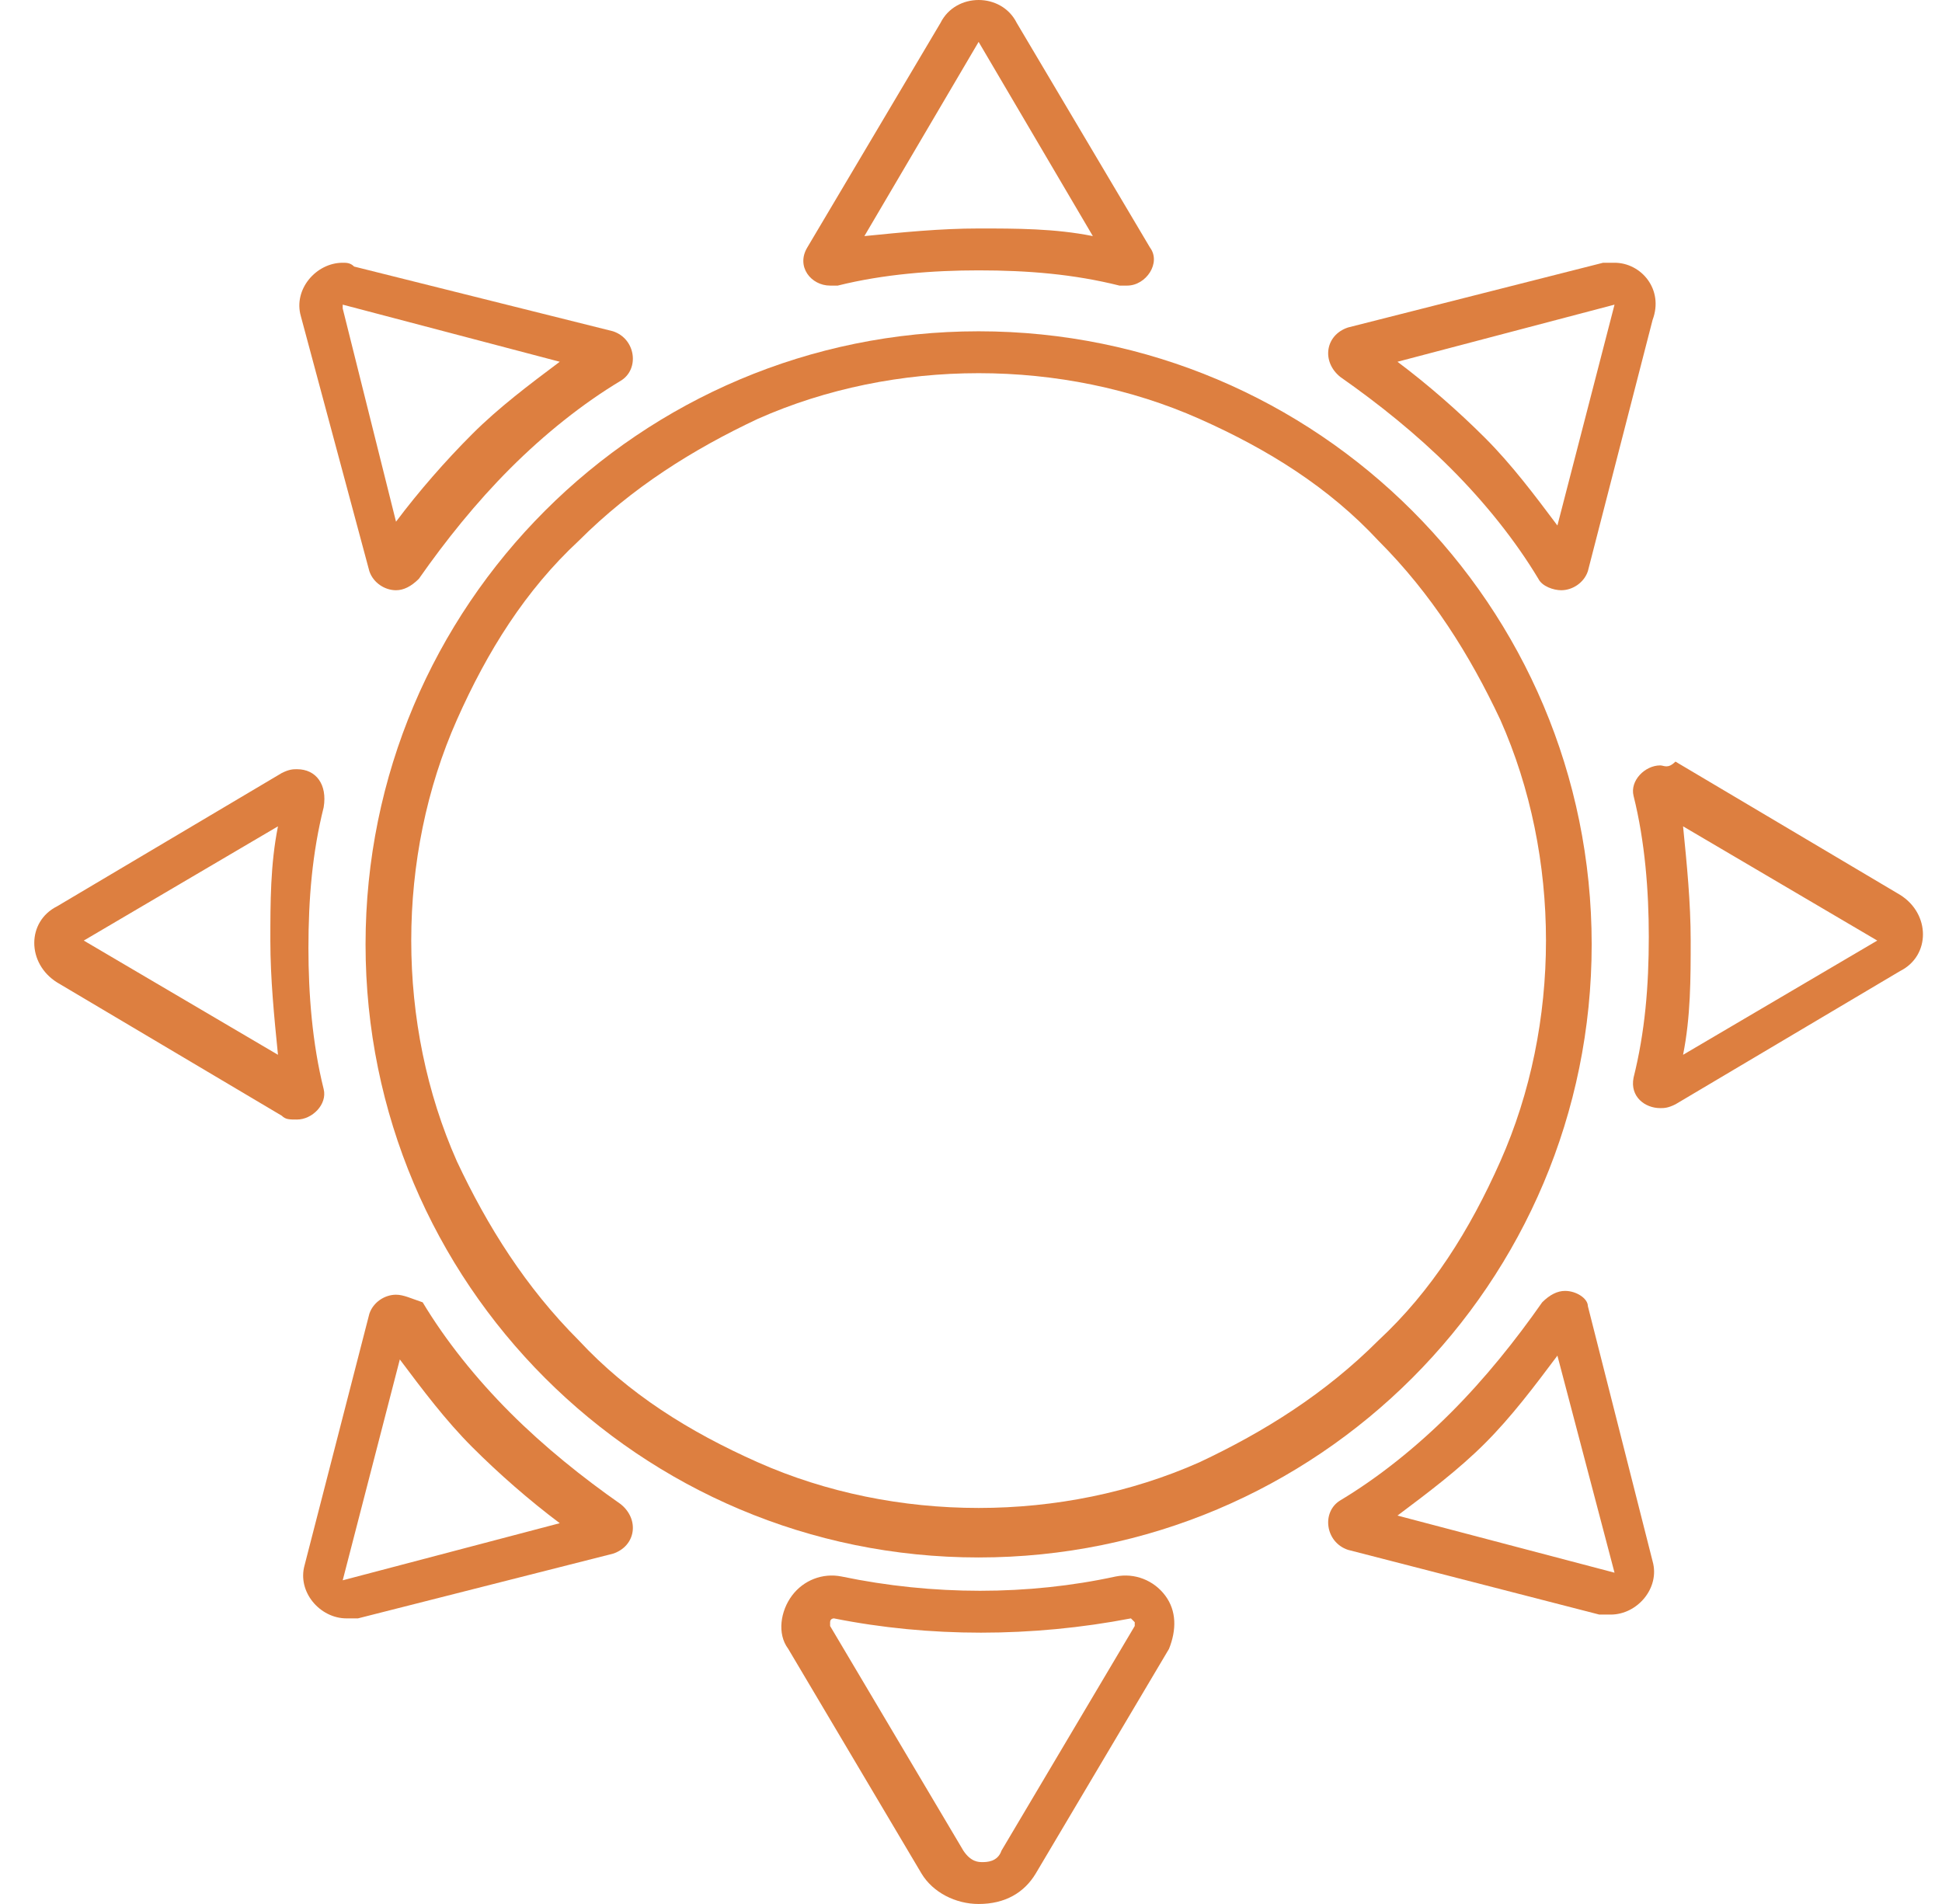 <svg width="51" height="50" viewBox="0 0 51 50" fill="none" xmlns="http://www.w3.org/2000/svg">
<path d="M25.7 9.8C27.7 9.8 29.7 10.2 31.5 11C33.3 11.8 34.9 12.8 36.2 14.2C37.6 15.6 38.6 17.2 39.4 18.9C40.2 20.7 40.6 22.7 40.6 24.7C40.6 26.7 40.2 28.7 39.4 30.5C38.6 32.3 37.6 33.9 36.2 35.2C34.8 36.6 33.2 37.6 31.5 38.4C29.7 39.2 27.7 39.6 25.7 39.6C23.7 39.6 21.7 39.2 19.9 38.4C18.1 37.6 16.5 36.6 15.2 35.2C13.8 33.8 12.8 32.2 12 30.5C11.2 28.7 10.8 26.7 10.8 24.7C10.8 22.7 11.2 20.7 12 18.9C12.8 17.1 13.8 15.5 15.2 14.2C16.6 12.8 18.2 11.8 19.9 11C21.7 10.2 23.7 9.8 25.7 9.8ZM25.7 8.7C16.8 8.7 9.6 15.9 9.6 24.8C9.6 33.7 16.8 40.9 25.7 40.9C34.6 40.9 41.8 33.7 41.8 24.8C41.8 15.9 34.6 8.7 25.7 8.7Z" fill="#DD7F40"/>
<path d="M25.7 1.1L28.7 6.2C27.7 6 26.7 6 25.7 6C24.7 6 23.7 6.1 22.7 6.2L25.7 1.1ZM25.7 0C25.3 0 24.9 0.2 24.7 0.6L21.2 6.5C20.9 7 21.3 7.5 21.8 7.5C21.8 7.5 21.9 7.5 22 7.5C23.2 7.2 24.5 7.1 25.7 7.1C27 7.1 28.2 7.2 29.4 7.5C29.5 7.5 29.5 7.5 29.6 7.5C30.1 7.5 30.5 6.9 30.2 6.5L26.7 0.6C26.5 0.2 26.1 0 25.7 0Z" fill="#DD7F40"/>
<path d="M9 6.9V8L14.7 9.5C13.9 10.1 13.1 10.7 12.4 11.4C11.7 12.1 11 12.9 10.4 13.7L9 8.1V6.9ZM9 6.9C8.3 6.9 7.7 7.6 7.9 8.3L9.7 15C9.8 15.3 10.1 15.5 10.4 15.5C10.6 15.5 10.8 15.4 11 15.2C11.7 14.2 12.5 13.2 13.4 12.3C14.3 11.4 15.3 10.6 16.3 10C16.8 9.7 16.7 8.9 16.1 8.7L9.3 7C9.2 6.9 9.1 6.9 9 6.9Z" fill="#DD7F40"/>
<path d="M7.3 21.7C7.1 22.7 7.1 23.7 7.1 24.7C7.1 25.7 7.2 26.7 7.3 27.7L2.2 24.7L7.3 21.7ZM7.8 20.2C7.7 20.2 7.6 20.2 7.4 20.3L1.5 23.8C0.7 24.2 0.7 25.3 1.5 25.8L7.4 29.3C7.5 29.4 7.6 29.4 7.8 29.4C8.2 29.4 8.6 29 8.5 28.6C8.2 27.4 8.1 26.1 8.1 24.9C8.1 23.6 8.2 22.4 8.5 21.2C8.6 20.6 8.3 20.2 7.8 20.2Z" fill="#DD7F40"/>
<path d="M10.5 35.7C11.1 36.5 11.7 37.3 12.4 38C13.1 38.7 13.9 39.4 14.7 40L9 41.5L10.5 35.7ZM10.4 34C10.1 34 9.8 34.2 9.7 34.5L8 41.1C7.8 41.8 8.4 42.5 9.1 42.5C9.2 42.5 9.3 42.5 9.4 42.5L16.1 40.8C16.7 40.6 16.8 39.9 16.3 39.5C15.3 38.8 14.3 38 13.4 37.1C12.5 36.2 11.7 35.2 11.1 34.2C10.8 34.1 10.6 34 10.4 34Z" fill="#DD7F40"/>
<path d="M25.7 50C25.1 50 24.5 49.7 24.2 49.2L20.7 43.3C20.4 42.9 20.5 42.3 20.8 41.9C21.1 41.5 21.6 41.3 22.1 41.4C24.5 41.9 27 41.9 29.3 41.4C29.8 41.3 30.3 41.5 30.6 41.9C30.9 42.3 30.9 42.8 30.7 43.3L27.2 49.2C26.9 49.7 26.4 50 25.7 50ZM21.9 42.5C21.9 42.5 21.8 42.5 21.8 42.6V42.7L25.3 48.6C25.5 48.9 25.7 48.9 25.8 48.9C25.9 48.9 26.2 48.9 26.3 48.6L29.8 42.7C29.8 42.6 29.8 42.6 29.8 42.6L29.7 42.5C27.1 43 24.4 43 21.9 42.5Z" fill="#DD7F40"/>
<path d="M40.9 35.6L42.4 41.3L36.7 39.8C37.5 39.2 38.3 38.6 39 37.9C39.7 37.2 40.3 36.4 40.9 35.6ZM41.1 33.9C40.9 33.9 40.7 34 40.5 34.2C39.8 35.2 39 36.2 38.1 37.1C37.2 38 36.2 38.8 35.2 39.4C34.7 39.7 34.8 40.5 35.4 40.7L42 42.4C42.1 42.4 42.2 42.4 42.3 42.4C43 42.4 43.6 41.7 43.4 41L41.7 34.3C41.7 34.1 41.4 33.9 41.1 33.9Z" fill="#DD7F40"/>
<path d="M44.2 21.7L49.3 24.7L44.2 27.7C44.4 26.7 44.4 25.7 44.4 24.7C44.4 23.7 44.3 22.7 44.2 21.7ZM43.6 20.1C43.2 20.1 42.8 20.5 42.9 20.9C43.2 22.1 43.3 23.4 43.3 24.6C43.3 25.9 43.2 27.1 42.9 28.3C42.8 28.8 43.2 29.1 43.6 29.1C43.7 29.1 43.8 29.1 44 29L49.9 25.5C50.7 25.1 50.7 24 49.9 23.5L44 20C43.8 20.2 43.7 20.1 43.6 20.1Z" fill="#DD7F40"/>
<path d="M42.4 8L40.9 13.8C40.3 13 39.7 12.2 39 11.5C38.3 10.8 37.5 10.1 36.7 9.5L42.4 8ZM42.4 6.9C42.3 6.9 42.2 6.9 42.1 6.9L35.4 8.6C34.8 8.8 34.7 9.5 35.2 9.9C36.2 10.6 37.2 11.4 38.1 12.3C39 13.2 39.8 14.2 40.4 15.2C40.5 15.4 40.8 15.5 41 15.5C41.3 15.5 41.6 15.3 41.7 15L43.4 8.4C43.7 7.6 43.1 6.9 42.4 6.9Z" fill="#DD7F40"/>
</svg>
